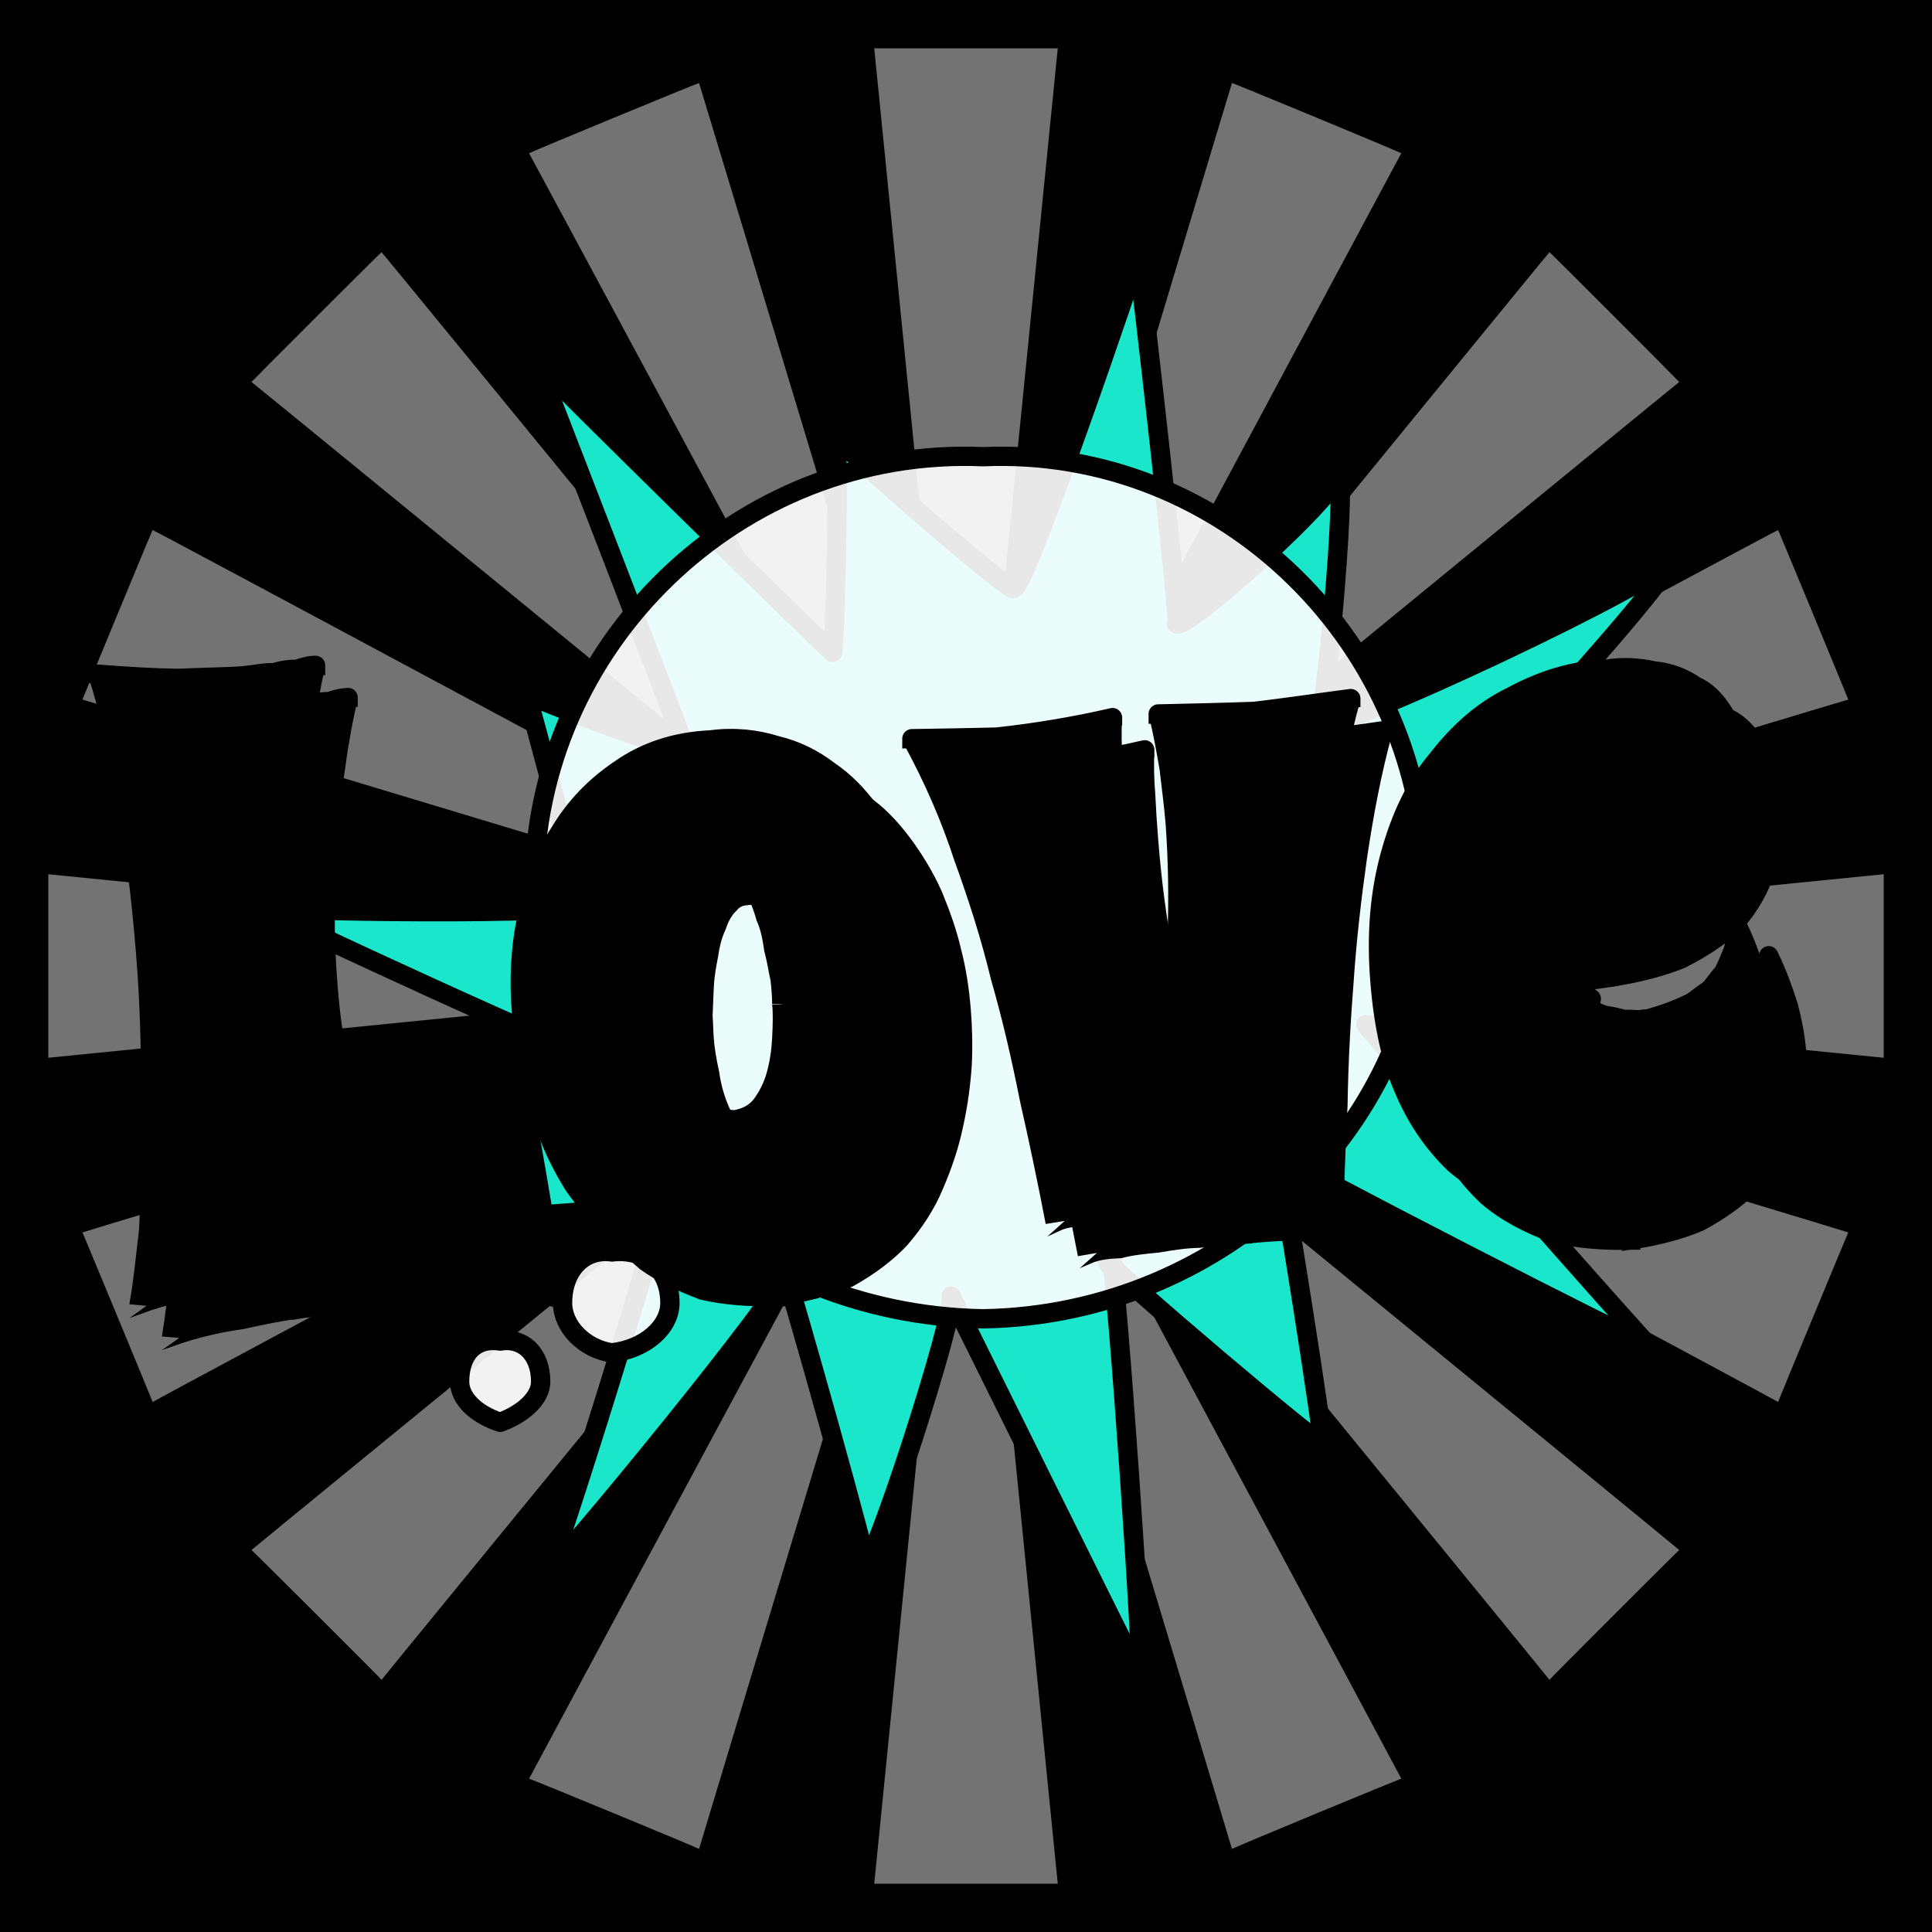 <svg id="svgWorkerArea" xmlns="http://www.w3.org/2000/svg" version="1.1" xmlns:xlink="http://www.w3.org/1999/xlink" xmlns:artdraw="https://artdraw.org" viewBox="0 0 600 600" width="100%" height="100%" style="background: white;" css="background:#9b9b9b;"><rect x="0" y="0" width="600" height="600" fill="#808080" stroke="none"/><path id="back01" fill="url(#fill-Linear-back01)" stroke="#000" stroke-width="1" class="cosito" d="M0 0C0 0 600 0 600 0 600 0 600 600 600 600 600 600 0 600 0 600 0 600 0 0 0 0 0 0 0 0 0 0" fill-opacity="1"></path><defs id="defsdoc"><pattern id="patternBool" x="0" y="0" width="10" height="10" patternUnits="userSpaceOnUse" patternTransform="rotate(35)"><circle cx="5" cy="5" r="4" style="stroke: none;fill: #ff000070;"></circle></pattern><linearGradient id="fill-Linear-back01" x1="15%" y1="85%" x2="85%" y2="15%"><stop offset="0%" style="stop-color:hsl(357.2,80%,50%);stop-opacity:1;"></stop><stop offset="100%" style="stop-color:hsl(357.2,80%,70%);stop-opacity:1;"></stop></linearGradient><linearGradient id="fill-Linear-text-01" x1="15%" y1="85%" x2="85%" y2="15%"><stop offset="0%" style="stop-color:hsl(0, 100%, 50%);stop-opacity:1;"></stop><stop offset="100%" style="stop-color:hsl(60, 100%, 50%);stop-opacity:1;"></stop></linearGradient></defs><g id="rays-01" class="cosito"><path id="path-348651513" fill="white" fill-opacity="0.45" stroke="#000" stroke-width="0" class="cloneT grouped" d="M300 300C300 300 271.5 585 271.5 585 271.5 585 328.5 585 328.5 585 328.5 585 300 300 300 300"></path><path id="path-760185580" fill="white" fill-opacity="0.45" stroke="#000" stroke-width="0" class="cloneT grouped" d="M300 300C300 300 164.3 552.2 164.3 552.399 164.3 552.2 217.1 574 217.1 574.212 217.1 574 300 300 300 300"></path><path id="path-421669118" fill="white" fill-opacity="0.45" stroke="#000" stroke-width="0" class="cloneT grouped" d="M300 300C300 300 78.1 481.2 78.1 481.373 78.1 481.2 118.5 521.5 118.5 521.678 118.5 521.5 300 300 300 300"></path><path id="path-990574161" fill="white" fill-opacity="0.45" stroke="#000" stroke-width="0" class="cloneT grouped" d="M300 300C300 300 25.6 382.6 25.6 382.734 25.6 382.6 47.4 435.2 47.4 435.395 47.4 435.2 300 300 300 300"></path><path id="path-383578533" fill="white" fill-opacity="0.45" stroke="#000" stroke-width="0" class="cloneT grouped" d="M300 300C300 300 15 271.5 15 271.5 15 271.5 15 328.5 15 328.5 15 328.5 300 300 300 300"></path><path id="path-436210028" fill="white" fill-opacity="0.45" stroke="#000" stroke-width="0" class="cloneT grouped" d="M300 300C300 300 47.4 164.3 47.4 164.605 47.4 164.3 25.6 217.1 25.6 217.266 25.6 217.1 300 300 300 300"></path><path id="path-627691826" fill="white" fill-opacity="0.45" stroke="#000" stroke-width="0" class="cloneT grouped" d="M300 300C300 300 118.5 78.1 118.5 78.322 118.5 78.1 78.1 118.5 78.1 118.627 78.1 118.5 300 300 300 300"></path><path id="path-350591014" fill="white" fill-opacity="0.45" stroke="#000" stroke-width="0" class="cloneT grouped" d="M300 300C300 300 217.1 25.6 217.1 25.788 217.1 25.6 164.3 47.4 164.3 47.601 164.3 47.4 300 300 300 300"></path><path id="path-164550522" fill="white" fill-opacity="0.45" stroke="#000" stroke-width="0" class="cloneT grouped" d="M300 300C300 300 328.5 15 328.5 15 328.5 15 271.5 15 271.5 15 271.5 15 300 300 300 300"></path><path id="path-111521176" fill="white" fill-opacity="0.45" stroke="#000" stroke-width="0" class="cloneT grouped" d="M300 300C300 300 435.2 47.4 435.2 47.601 435.2 47.4 382.6 25.6 382.6 25.788 382.6 25.6 300 300 300 300"></path><path id="path-972005224" fill="white" fill-opacity="0.45" stroke="#000" stroke-width="0" class="cloneT grouped" d="M300 300C300 300 521.5 118.5 521.5 118.627 521.5 118.5 481.2 78.1 481.2 78.322 481.2 78.1 300 300 300 300"></path><path id="path-13467657" fill="white" fill-opacity="0.45" stroke="#000" stroke-width="0" class="cloneT grouped" d="M300 300C300 300 574 217.1 574 217.266 574 217.1 552.2 164.3 552.2 164.605 552.2 164.3 300 300 300 300"></path><path id="path-274864762" fill="white" fill-opacity="0.45" stroke="#000" stroke-width="0" class="cloneT grouped" d="M300 300C300 300 585 328.5 585 328.5 585 328.5 585 271.5 585 271.5 585 271.5 300 300 300 300"></path><path id="path-550062869" fill="white" fill-opacity="0.45" stroke="#000" stroke-width="0" class="cloneT grouped" d="M300 300C300 300 552.2 435.2 552.2 435.395 552.2 435.2 574 382.6 574 382.734 574 382.6 300 300 300 300"></path><path id="path-686887311" fill="white" fill-opacity="0.45" stroke="#000" stroke-width="0" class="cloneT grouped" d="M300 300C300 300 481.2 521.5 481.2 521.678 481.2 521.5 521.5 481.2 521.5 481.373 521.5 481.2 300 300 300 300"></path><path id="path-504980520" fill="white" fill-opacity="0.45" stroke="#000" stroke-width="0" class="cloneT grouped" d="M300 300C300 300 382.6 574 382.6 574.212 382.6 574 435.2 552.2 435.2 552.399 435.2 552.2 300 300 300 300"></path></g><path id="fig-02" fill="rgb(26,230,203)" stroke="black" stroke-linecap="round" stroke-linejoin="round" stroke-width="6" class="cosito" d="M344.98 390.555C346.68 393.976 355.68 524.076 354.08 520.651 355.68 524.076 297.38 406.575 295.38 402.515 297.38 406.575 270.68 489.175 268.68 485.158 270.68 489.175 245.48 398.875 243.78 395.414 245.48 398.875 170.98 489.776 170.08 488.086 170.98 489.776 206.88 374.875 205.78 372.637 206.88 374.875 136.48 380.976 134.28 376.352 136.48 380.976 186.18 331.075 185.08 328.792 186.18 331.075 81.58 283.175 80.78 281.505 81.58 283.175 182.18 284.375 180.48 280.915 182.18 284.375 163.98 216.476 163.48 215.317 163.98 216.476 214.38 235.576 212.68 232.125 214.38 235.576 167.18 113.475 166.38 111.752 167.18 113.475 259.18 203.675 258.58 202.586 259.18 203.675 260.98 138.576 259.28 135.07 260.98 138.576 316.98 187.076 314.78 182.496 316.98 187.076 353.58 79.775 353.28 79.275 353.58 79.775 367.08 197.076 365.38 193.642 367.08 197.076 418.18 151.476 415.78 146.306 418.18 151.476 411.08 229.976 408.88 225.324 411.08 229.976 521.38 177.875 519.18 173.274 521.38 177.875 434.08 272.675 432.48 269.216 434.08 272.675 495.58 312.976 494.18 310.129 495.58 312.976 424.98 319.875 424.18 318.161 424.98 319.875 512.68 419.276 511.78 417.622 512.68 419.276 397.48 360.075 396.58 358.324 397.48 360.075 411.98 451.075 410.58 448.238 411.98 451.075 345.18 394.675 343.58 391.228 345.18 394.675 346.68 393.976 344.98 390.555" fill-opacity="1" vector-effect="none"></path><path id="fig-03" fill="White" fill-opacity="0.908" stroke="black" stroke-linecap="round" stroke-linejoin="round" stroke-width="6" class="cosito" d="M142.738 429.092C142.738 420.141 147.841 415.258 155.324 416.479 162.126 415.258 167.909 420.141 167.909 429.092 167.909 434.382 162.126 439.264 155.324 441.706 147.841 439.264 142.738 434.382 142.738 429.092 142.738 427.465 142.738 427.465 142.738 429.092 142.738 428.278 142.738 428.278 142.738 429.092M165.868 275.695C165.868 200.827 229.133 138.573 305.324 141.828 380.494 138.573 442.738 200.827 442.738 275.695 442.738 348.935 380.494 408.341 305.324 409.561 229.133 408.341 165.868 348.935 165.868 275.695 165.868 274.474 165.868 274.474 165.868 275.695 165.868 274.474 165.868 274.474 165.868 275.695M174.711 404.679C174.711 394.1 181.514 387.589 190.017 388.81 200.562 387.589 208.045 394.1 208.045 404.679 208.045 412.003 200.562 418.92 190.017 420.141 181.514 418.92 174.711 412.003 174.711 404.679 174.711 402.644 174.711 402.644 174.711 404.679 174.711 402.644 174.711 402.644 174.711 404.679"></path><g id="text-01" class="cosito"><path id="letter-482207359" fill="rgb(0,0,0)" fill-opacity="1" stroke="rgb(0,0,0)" stroke-width="6" d="M160.6,329.983C160.6,329.7,173.2,402.5,173.3,403.207C170.2,402.2,166.6,401.7,162.4,402.229C158.3,401.9,153.6,401.8,149.3,402.074C144.6,401.8,140.1,402,135.6,402.57C131.3,402.3,127.3,402.7,123.8,403.24C120,403.2,117,403.5,114.8,403.902C112.6,403.8,111.3,403.9,111,404.205C111,404,111,404,111,404.205C105.6,404.4,99.7,405.3,93.5,406.398C93.5,406.3,93.5,406.3,93.5,406.398C88.2,407,81.9,408.3,75,409.806C68,410.8,60.8,412.4,53.3,415.044C53.3,414.6,53.3,414.6,53.3,415.044C54.5,408,55.3,400.1,56.2,391.91C56.5,383.1,57.1,374.1,57.2,364.923C57.3,355.3,57.3,345.6,56.7,335.614C56.6,325.4,56.1,315.1,55.3,305.45C55.3,305.1,55.3,305.1,55.3,305.45C54.6,297,53.7,288.9,52.7,281.016C51.7,272.8,50.6,265,49.3,257.971C48.1,250.5,46.7,243.6,45.3,237.179C43.8,230.5,42.1,224.6,40.4,219.374C40.4,219,40.4,219,40.4,219.374C49.8,220.1,58.3,220.6,65.6,220.682C73.3,220.4,79.8,220.3,85.4,219.889C85.4,219.8,85.4,219.8,85.4,219.889C89.3,219.5,92.3,218.9,95,218.928C97.8,218.1,100.3,217.9,102.2,217.895C102.2,217.6,102.2,217.6,102.2,217.895C104.4,217.1,106.4,216.7,108.1,216.633C108.1,216.3,108.1,216.3,108.1,216.633C106.7,222.9,105.3,229.9,104.3,237.641C103.1,245,102.6,252.7,101.7,260.778C101.3,268.3,101.1,276,101,284.393C100.9,291.9,101.3,299.6,101.9,306.899C101.8,306.6,101.8,306.6,101.9,306.899C102.6,315.8,103.7,323.5,105.4,330.064C106.9,336.1,109,341.4,111.9,345.49C114.3,349,117.2,351.8,120.7,353.9C124,355.5,127.6,356,131.9,355.916C131.9,355.6,131.9,355.6,131.9,355.916C137.3,355.2,142.7,352.8,148,348.586C153,343.8,157.2,337.8,160.6,329.983C160.6,329.7,160.6,329.7,160.6,329.983C160.6,329.7,160.6,329.7,160.6,329.983" vector-effect="none" stroke-opacity="1"></path><path id="letter-989930590" fill="rgb(0,0,0)" fill-opacity="1" stroke="rgb(0,0,0)" stroke-width="6" d="M298.5,313.769C298.5,313.4,298.5,313.4,298.5,313.769C298.9,318.6,299.1,324.2,298.8,330.697C298.4,336.5,297.6,342.9,296.1,349.52C294.8,355.7,292.8,361.7,290,368.2C287.5,374.2,283.9,379.6,279.6,384.62C275.2,389.3,269.8,393.3,263.5,396.812C257.2,399.5,249.8,401.4,241.1,402.709C241.1,402.1,241.1,402.1,241.1,402.709C232.4,402.8,225.1,402.3,218.2,400.678C211.5,398.1,205.6,395.4,200.6,391.798C195.8,387.7,191.6,383,188.2,377.913C184.7,372.2,181.9,366.6,179.8,360.846C177.4,354.7,175.8,348.5,174.4,342.479C173.4,336,172.4,330,172,324.692C172,324.4,172,324.4,172,324.692C171.2,314.6,171.6,304.5,173.7,295.127C175.6,285.1,178.9,276.2,183.8,268.612C188.7,260.5,195,254,202.6,248.912C210.4,243.5,219.6,240.3,230.8,239.773C230.8,239.4,230.8,239.4,230.8,239.773C238.1,238.8,245,239.7,251.1,241.524C257.2,243,262.5,245.6,267.5,249.438C272.3,252.6,276.5,257,280.3,262.102C283.8,266.8,287.1,272.2,289.7,277.973C292,283.6,294.1,289.2,295.6,295.698C297.1,301.5,298,307.5,298.5,313.769C298.5,313.4,298.5,313.4,298.5,313.769M252.9,321.819C252.9,321.6,252.9,321.6,252.9,321.819C252.8,319.6,252.6,317.1,252.3,314.223C251.7,311,251.1,307.7,250.4,304.75C249.9,301.3,249.1,297.8,247.9,294.857C246.8,291.2,245.5,288.3,244.4,286.106C242.6,283.3,241.2,281.2,239.2,279.993C237,278.4,235,277.7,232.5,278.024C232.5,277.9,232.5,277.9,232.5,278.024C230.4,278.1,228.2,278.7,226.4,280.904C225,282.2,223.5,284.6,222.6,287.436C221.4,290,220.6,292.8,220.1,296.341C219.5,299.4,218.9,302.5,218.7,306.139C218.6,309.1,218.4,312.1,218.3,315.47C218.5,318.1,218.5,320.6,218.7,322.947C218.7,322.8,218.7,322.8,218.7,322.947C218.9,325.5,219.4,329,220.4,333.452C220.9,337.2,222,341.3,223.7,345.127C225.3,348.7,227.2,351.7,229.6,354.425C231.9,356.6,234.8,357.7,238.4,357.776C238.3,357.4,238.3,357.4,238.4,357.776C241.8,357.1,244.4,355.9,246.4,353.404C248.5,350.5,250.1,347.2,251,343.954C252.2,340,252.7,336.2,252.9,332.432C253,328.1,253.2,324.6,252.9,321.819C252.9,321.6,252.9,321.6,252.9,321.819" vector-effect="none" stroke-opacity="1"></path><path id="letter-259423943" fill="rgb(0,0,0)" fill-opacity="1" stroke="rgb(0,0,0)" stroke-width="6" d="M429.5,226.949C429.5,226.7,429.5,226.7,429.5,226.949C426,239.6,423.6,252.6,421.6,265.829C419.8,278.5,418.3,291.3,417.4,304.549C416.4,317.1,415.7,330.2,415.5,343.222C414.8,355.8,414.5,368.7,414,381.855C414,381.5,414,381.5,414,381.855C410.2,381.8,405.8,381.9,400.8,382.311C396,382.4,391.2,382.8,385.8,383.324C385.8,383.2,385.8,383.2,385.8,383.324C381.4,383.6,377.1,383.9,372.4,384.526C368.1,384.6,363.8,385.3,359.5,386.021C355.5,386.4,351.5,386.8,347.8,387.744C344,387.9,340.6,388.3,337.7,389.556C337.6,388.9,337.6,388.9,337.7,389.556C335.2,376.5,332.5,363.7,329.8,351.34C327.1,338.2,324.3,325.7,320.8,313.543C317.6,300.7,313.6,288.4,309.3,276.188C305.1,263.6,299.8,251.3,293.3,239.408C293.3,239.1,293.3,239.1,293.3,239.408C302.1,239.4,310.9,239.2,319.5,238.917C319.5,238.5,319.5,238.5,319.5,238.917C331.6,237.6,343.7,235.6,355.5,232.864C355.5,232.7,355.5,232.7,355.5,232.864C355.3,237.4,355.4,242.2,355.8,247.038C356,251.5,356.3,256,356.7,261.055C356.7,260.9,356.7,260.9,356.7,261.055C357.7,273.6,359.3,286.3,361.8,298.846C364.2,310.9,367.5,322.8,371.9,334.899C371.8,334.5,371.8,334.5,371.9,334.899C373.5,323,374.8,311.4,375.6,300.188C376,288.5,375.9,277,375,265.828C374.9,265.5,374.9,265.5,375,265.828C374.5,259.7,373.7,254.1,373.1,248.649C372.1,242.9,371.1,237.2,369.7,231.726C369.7,231.5,369.7,231.5,369.7,231.726C379.7,231.5,389.5,231.4,399.5,230.929C399.4,230.6,399.4,230.6,399.5,230.929C409.2,229.9,419.3,228.4,429.5,226.949C429.5,226.7,429.5,226.7,429.5,226.949" vector-effect="none" stroke-opacity="1"></path><path id="letter-857200073" fill="rgb(0,0,0)" fill-opacity="1" stroke="rgb(0,0,0)" stroke-width="6" d="M550.6,247.694C550.6,247.4,550.6,247.4,550.6,247.694C551.1,254.1,550.5,260.7,549.1,267.205C547.6,273.5,544.9,279,540.5,284.625C536.2,289.4,530,293.8,522.1,297.793C514.2,301,504.1,303.3,491.9,304.581C491.9,304.3,491.9,304.3,491.9,304.581C492.4,308.5,493.5,312.2,495.5,315.178C497,317.7,498.9,320,501.2,321.764C503.1,323.2,505.5,324.3,508,325.22C510.2,325.6,512.4,326,514.2,326.573C516.2,326.5,517.9,326.7,519.3,326.688C520.7,326.5,521.4,326.4,521.4,326.521C521.4,326.4,521.4,326.4,521.4,326.521C526.7,325.1,531.6,323.4,535.8,321.126C535.8,320.9,535.8,320.9,535.8,321.126C537.6,319.9,539.1,318.6,540.9,317.344C542.4,315.7,543.8,313.7,545.3,312.07C546.5,309.7,547.3,307.6,548.3,305.331C549,302.7,549.2,299.7,549.3,296.816C549.3,296.7,549.3,296.7,549.3,296.816C551.9,302.2,553.8,307.4,555.4,312.463C556.6,317.1,557.5,321.7,557.9,326.272C557.8,325.8,557.8,325.8,557.9,326.272C558.5,334,557.7,341.4,555.2,348.463C552.7,355.1,549.5,361.1,544.8,366.62C540.3,371.7,534.6,375.6,527.9,379.344C521.2,382.2,513.8,384,505.8,385.163C505.7,384.7,505.7,384.7,505.8,385.163C497.9,385.3,489.8,384.7,482.3,382.901C474.9,380.1,468,376.7,461.9,371.479C455.7,365.6,450.5,358.5,446.5,349.39C442.1,339.8,439.7,328.6,438.6,315.205C438.6,315.1,438.6,315.1,438.6,315.205C437.4,300.1,438.6,287,441.7,275.653C445,263.6,449.9,253.7,456.5,245.713C463.2,237.1,470.7,230.5,479.8,226.169C488.8,221.3,498.6,218.2,509,217.803C508.9,217.4,508.9,217.4,509,217.803C514,217,519,217.3,523.7,218.371C528.6,218.8,532.9,220.5,536.6,223.052C540.5,224.9,543.5,228.4,546,232.585C548.6,236.3,550.1,241.4,550.6,247.694C550.6,247.4,550.6,247.4,550.6,247.694M489.7,282.834C489.7,282.6,489.7,282.6,489.7,282.834C492,282.2,494.6,281.5,497.9,280.652C501.1,279.2,504.2,277.8,507.1,276.003C509.5,273.7,511.9,271.6,513.8,269.24C515.5,266.5,516.3,263.4,516.1,260.541C516.1,260.2,516.1,260.2,516.1,260.541C515.9,258.3,515.1,256.7,513.6,255.815C512.1,254.6,510.3,254.1,508,254.415C508,254.3,508,254.3,508,254.415C504.7,254.5,502.1,255.6,499.9,257.725C497.6,259.4,495.9,261.8,494.3,264.814C492.7,267.5,491.7,270.2,490.9,273.844C489.9,276.9,489.7,279.9,489.7,282.834C489.7,282.6,489.7,282.6,489.7,282.834" vector-effect="none" stroke-opacity="1"></path></g><g id="text-02" class="cosito cloneTXT"><path id="letter-482207359" fill="url(#fill-Linear-text-01)" fill-opacity="1" stroke="#000000" stroke-width="6" class="cloneTXT" d="M150.6 319.983C150.6 319.7 163.1 392.5 163.3 393.207 160.1 392.2 156.6 391.7 152.3 392.228 148.3 391.8 143.6 391.7 139.3 392.074 134.6 391.7 130.1 392 125.6 392.57 121.3 392.2 117.3 392.7 113.8 393.24 110 393.2 107 393.5 104.8 393.902 102.5 393.7 101.3 393.8 101 394.205 101 394 101 394 101 394.205 95.5 394.3 89.6 395.2 83.5 396.398 83.5 396.2 83.5 396.2 83.5 396.398 78.1 397 71.9 398.2 65 399.806 58 400.7 50.7 402.3 43.2 405.044 43.2 404.6 43.2 404.6 43.2 405.044 44.5 398 45.2 390.1 46.2 381.91 46.5 373.1 47 364.1 47.2 354.923 47.2 345.2 47.2 335.6 46.7 325.614 46.5 315.3 46 305.1 45.2 295.45 45.2 295.1 45.2 295.1 45.2 295.45 44.5 287 43.7 278.8 42.7 271.016 41.7 262.7 40.5 255 39.2 247.971 38 240.5 36.7 233.6 35.2 227.179 33.7 220.5 32 214.6 30.4 209.374 30.4 209 30.4 209 30.4 209.374 39.7 210.1 48.2 210.6 55.5 210.682 63.3 210.3 69.8 210.3 75.4 209.889 75.4 209.8 75.4 209.8 75.4 209.889 79.3 209.5 82.3 208.8 85 208.928 87.8 208.1 90.3 207.8 92.1 207.895 92.1 207.6 92.1 207.6 92.1 207.895 94.4 207.1 96.4 206.6 98 206.633 98 206.3 98 206.3 98 206.633 96.6 212.8 95.3 219.8 94.3 227.641 93 235 92.5 242.6 91.6 250.778 91.3 258.2 91 266 91 274.393 90.9 281.8 91.3 289.6 91.9 296.899 91.8 296.6 91.8 296.6 91.9 296.899 92.5 305.7 93.6 313.5 95.4 320.064 96.9 326.1 99 331.3 101.9 335.49 104.3 339 107.1 341.7 110.6 343.9 114 345.5 117.5 346 121.8 345.916 121.8 345.6 121.8 345.6 121.8 345.916 127.3 345.2 132.6 342.7 138 338.586 143 333.7 147.1 327.7 150.6 319.983 150.6 319.7 150.6 319.7 150.6 319.983 150.6 319.7 150.6 319.7 150.6 319.983"></path><path id="letter-989930590" fill="url(#fill-Linear-text-01)" fill-opacity="1" stroke="#000000" stroke-width="6" class="cloneTXT" d="M288.5 303.769C288.5 303.3 288.5 303.3 288.5 303.769 288.8 308.6 289.1 314.2 288.7 320.697 288.3 326.5 287.6 332.8 286.1 339.52 284.7 345.7 282.7 351.7 280 358.2 277.5 364.2 273.8 369.6 269.6 374.62 265.2 379.2 259.7 383.2 253.5 386.812 247.2 389.5 239.8 391.3 231.1 392.709 231.1 392.1 231.1 392.1 231.1 392.709 222.3 392.7 215.1 392.2 208.1 390.678 201.5 388.1 195.6 385.3 190.6 381.798 185.8 377.7 181.6 373 178.1 367.913 174.6 362.2 171.8 356.6 169.8 350.846 167.3 344.7 165.8 338.5 164.3 332.479 163.3 326 162.3 320 162 314.692 162 314.3 162 314.3 162 314.692 161.1 304.6 161.6 294.5 163.6 285.127 165.6 275.1 168.8 266.2 173.8 258.612 178.6 250.5 185 244 192.6 238.912 200.3 233.5 209.6 230.3 220.8 229.773 220.8 229.3 220.8 229.3 220.8 229.773 228.1 228.8 235 229.6 241.1 231.524 247.2 233 252.5 235.6 257.5 239.438 262.2 242.6 266.5 247 270.2 252.102 273.7 256.7 277.1 262.2 279.7 267.973 282 273.6 284.1 279.2 285.6 285.698 287.1 291.5 288 297.5 288.5 303.769 288.5 303.3 288.5 303.3 288.5 303.769M242.8 311.819C242.8 311.6 242.8 311.6 242.8 311.819 242.8 309.6 242.6 307.1 242.3 304.223 241.6 301 241.1 297.7 240.3 294.75 239.8 291.2 239.1 287.7 237.8 284.857 236.8 281.2 235.5 278.2 234.3 276.106 232.6 273.2 231.1 271.2 229.1 269.993 227 268.3 225 267.7 222.5 268.024 222.5 267.8 222.5 267.8 222.5 268.024 220.3 268.1 218.1 268.7 216.3 270.904 215 272.2 213.5 274.6 212.6 277.436 211.3 280 210.6 282.7 210.1 286.341 209.5 289.3 208.8 292.5 208.6 296.139 208.6 299.1 208.3 302.1 208.3 305.471 208.5 308.1 208.5 310.6 208.6 312.947 208.6 312.7 208.6 312.7 208.6 312.947 208.8 315.5 209.3 319 210.3 323.452 210.8 327.2 212 331.2 213.6 335.127 215.3 338.7 217.1 341.7 219.6 344.425 221.8 346.6 224.8 347.7 228.3 347.776 228.3 347.3 228.3 347.3 228.3 347.776 231.8 347.1 234.3 345.8 236.3 343.404 238.5 340.5 240.1 337.2 241 333.954 242.1 330 242.6 326.2 242.8 322.432 243 318.1 243.1 314.6 242.8 311.819 242.8 311.6 242.8 311.6 242.8 311.819"></path><path id="letter-259423943" fill="url(#fill-Linear-text-01)" fill-opacity="1" stroke="#000000" stroke-width="6" class="cloneTXT" d="M419.5 216.949C419.5 216.6 419.5 216.6 419.5 216.949 416 229.6 413.6 242.6 411.6 255.829 409.7 268.5 408.2 281.2 407.3 294.55 406.3 307.1 405.7 320.2 405.5 333.222 404.7 345.7 404.5 358.7 404 371.855 404 371.5 404 371.5 404 371.855 400.2 371.7 395.7 371.8 390.7 372.311 386 372.3 381.2 372.7 375.7 373.324 375.7 373.2 375.7 373.2 375.7 373.324 371.3 373.6 367.1 373.8 362.3 374.526 358.1 374.6 353.7 375.2 349.5 376.021 345.5 376.3 341.5 376.7 337.7 377.744 334 377.8 330.6 378.2 327.7 379.557 327.6 378.8 327.6 378.8 327.7 379.557 325.2 366.5 322.5 353.7 319.7 341.34 317.1 328.2 314.2 315.7 310.7 303.543 307.6 290.7 303.6 278.3 299.2 266.188 295.1 253.6 289.7 241.3 283.2 229.408 283.2 229.1 283.2 229.1 283.2 229.408 292.1 229.3 300.8 229.1 309.5 228.917 309.5 228.5 309.5 228.5 309.5 228.917 321.6 227.6 333.7 225.6 345.5 222.864 345.5 222.6 345.5 222.6 345.5 222.864 345.2 227.3 345.3 232.1 345.7 237.038 346 241.5 346.2 246 346.7 251.055 346.7 250.8 346.7 250.8 346.7 251.055 347.7 263.6 349.2 276.2 351.7 288.846 354.2 300.8 357.5 312.7 361.8 324.899 361.7 324.5 361.7 324.5 361.8 324.899 363.5 313 364.7 301.3 365.6 290.188 366 278.5 365.8 267 365 255.828 364.8 255.5 364.8 255.5 365 255.828 364.5 249.7 363.7 244.1 363.1 238.649 362.1 232.8 361.1 227.1 359.7 221.726 359.7 221.5 359.7 221.5 359.7 221.726 369.7 221.5 379.5 221.3 389.5 220.929 389.3 220.6 389.3 220.6 389.5 220.929 399.2 219.8 409.2 218.3 419.5 216.949 419.5 216.6 419.5 216.6 419.5 216.949"></path><path id="letter-857200073" fill="url(#fill-Linear-text-01)" fill-opacity="1" stroke="#000000" stroke-width="6" class="cloneTXT" d="M540.5 237.694C540.5 237.3 540.5 237.3 540.5 237.694 541 244.1 540.5 250.7 539 257.205 537.5 263.5 534.9 269 530.5 274.625 526.2 279.3 520 283.7 512 287.793 504.2 291 494.1 293.2 481.8 294.581 481.8 294.2 481.8 294.2 481.8 294.581 482.3 298.5 483.5 302.2 485.5 305.178 487 307.7 488.8 310 491.2 311.764 493.1 313.2 495.5 314.2 498 315.22 500.2 315.6 502.4 316 504.2 316.573 506.2 316.5 507.9 316.7 509.2 316.688 510.7 316.5 511.4 316.3 511.4 316.521 511.4 316.3 511.4 316.3 511.4 316.521 516.7 315.1 521.5 313.3 525.7 311.126 525.7 310.8 525.7 310.8 525.7 311.126 527.5 309.8 529 308.6 530.9 307.344 532.4 305.7 533.7 303.7 535.2 302.07 536.5 299.7 537.2 297.6 538.2 295.331 539 292.7 539.2 289.7 539.2 286.816 539.2 286.7 539.2 286.7 539.2 286.816 541.9 292.2 543.7 297.3 545.4 302.463 546.5 307.1 547.5 311.7 547.9 316.272 547.7 315.7 547.7 315.7 547.9 316.272 548.5 324 547.7 331.3 545.2 338.463 542.7 345.1 539.5 351.1 534.7 356.62 530.2 361.7 524.5 365.6 517.9 369.344 511.2 372.2 503.7 374 495.7 375.163 495.7 374.7 495.7 374.7 495.7 375.163 487.8 375.2 479.7 374.7 472.2 372.901 464.8 370.1 458 366.7 451.8 361.479 445.7 355.6 440.5 348.5 436.5 339.39 432.1 329.7 429.7 318.6 428.6 305.205 428.6 305.1 428.6 305.1 428.6 305.205 427.3 290.1 428.6 277 431.7 265.653 435 253.6 439.8 243.6 446.5 235.713 453.2 227.1 460.7 220.5 469.7 216.168 478.7 211.3 488.6 208.1 499 207.803 498.8 207.3 498.8 207.3 499 207.803 504 207 509 207.3 513.7 208.371 518.5 208.8 522.9 210.5 526.5 213.052 530.5 214.8 533.5 218.3 536 222.585 538.5 226.3 540 231.3 540.5 237.694 540.5 237.3 540.5 237.3 540.5 237.694M479.7 272.834C479.7 272.6 479.7 272.6 479.7 272.834 482 272.2 484.6 271.5 487.8 270.652 491.1 269.2 494.2 267.7 497.1 266.003 499.5 263.7 501.8 261.6 503.7 259.24 505.5 256.5 506.2 253.3 506 250.541 506 250.2 506 250.2 506 250.541 505.9 248.2 505 246.7 503.5 245.815 502 244.6 500.2 244.1 498 244.415 498 244.3 498 244.3 498 244.415 494.7 244.5 492.1 245.6 489.8 247.725 487.6 249.3 485.8 251.7 484.2 254.814 482.7 257.5 481.7 260.2 480.8 263.844 479.8 266.8 479.7 269.8 479.7 272.834 479.7 272.6 479.7 272.6 479.7 272.834"></path></g></svg>